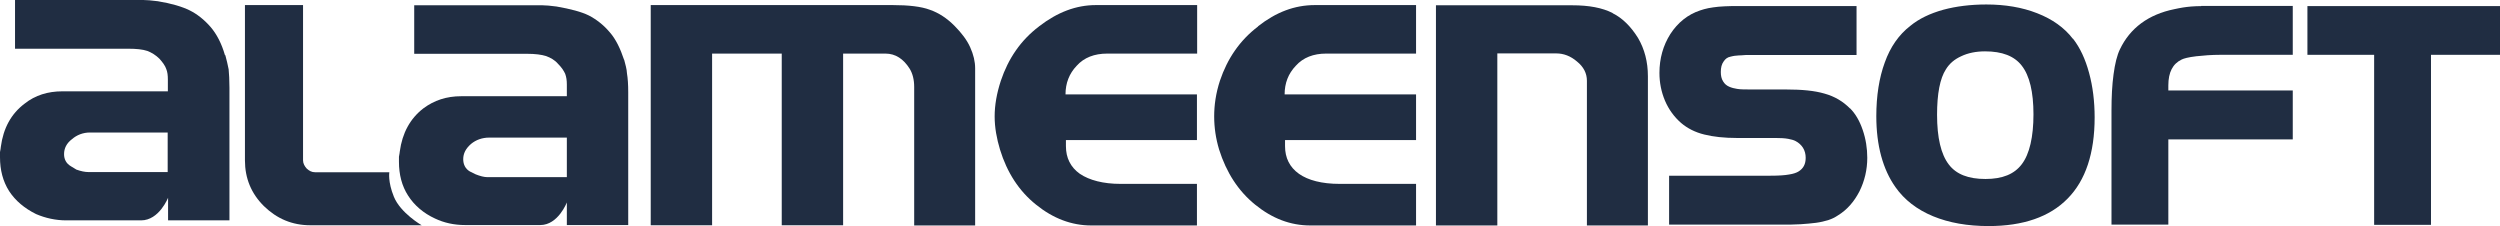 <svg preserveAspectRatio="none" width="100%" height="100%" overflow="visible" style="display: block;" viewBox="0 0 96.001 8.681" fill="none" xmlns="http://www.w3.org/2000/svg">
<g id="Frame 5">
<path id="Vector" d="M23.966 2.301C23.823 1.871 23.649 1.503 23.412 1.236C23.175 0.955 22.898 0.743 22.613 0.595C22.328 0.454 21.909 0.344 21.371 0.25C21.134 0.219 20.952 0.203 20.833 0.203H15.906V2.066H20.24C20.557 2.066 20.794 2.098 20.968 2.152C21.142 2.215 21.308 2.309 21.427 2.45C21.569 2.591 21.648 2.716 21.703 2.833C21.751 2.966 21.767 3.092 21.767 3.248V3.695H17.709C17.148 3.695 16.673 3.851 16.254 4.164C15.747 4.556 15.447 5.111 15.352 5.816C15.352 5.855 15.336 5.918 15.32 6.019V6.215C15.32 6.701 15.431 7.139 15.668 7.507C15.906 7.883 16.262 8.188 16.704 8.391C17.052 8.556 17.432 8.642 17.867 8.642H20.746C21.435 8.642 21.767 7.773 21.767 7.773V8.642H24.124V3.538C24.124 3.248 24.108 3.006 24.076 2.818C24.069 2.646 24.013 2.473 23.966 2.285V2.301ZM21.767 6.802H18.706C18.595 6.802 18.437 6.763 18.263 6.693L18.041 6.583C17.867 6.481 17.788 6.309 17.788 6.113C17.788 5.894 17.883 5.706 18.089 5.526C18.279 5.37 18.516 5.284 18.785 5.284H21.767V6.802Z" fill="#202D42"/>
<path id="Vector_2" d="M8.637 2.114C8.511 1.675 8.321 1.307 8.084 1.033C7.846 0.759 7.57 0.54 7.285 0.399C7 0.258 6.589 0.133 6.059 0.047C5.822 0.016 5.624 0 5.505 0H0.577V1.871H4.928C5.228 1.871 5.474 1.894 5.663 1.957C5.822 2.02 5.98 2.114 6.122 2.255C6.249 2.395 6.344 2.529 6.383 2.646C6.431 2.763 6.446 2.896 6.446 3.053V3.507H2.389C1.843 3.507 1.353 3.656 0.949 3.977C0.427 4.368 0.127 4.924 0.032 5.636C0.032 5.675 0.016 5.746 0 5.84V6.036C0 6.529 0.111 6.959 0.348 7.335C0.593 7.711 0.941 8 1.384 8.22C1.748 8.376 2.136 8.462 2.547 8.462H5.418C6.114 8.462 6.454 7.593 6.454 7.593V8.462H8.811V3.366C8.811 3.069 8.796 2.834 8.78 2.662C8.748 2.482 8.701 2.309 8.653 2.121L8.637 2.114ZM6.439 6.607H3.393C3.267 6.607 3.109 6.576 2.935 6.513L2.729 6.388C2.539 6.278 2.46 6.114 2.46 5.918C2.46 5.699 2.555 5.503 2.76 5.347C2.95 5.182 3.188 5.088 3.457 5.088H6.439V6.607Z" fill="#202D42"/>
<path id="Vector_3" d="M36.663 1.002C36.362 0.696 36.046 0.493 35.706 0.375C35.374 0.25 34.891 0.195 34.274 0.195H24.988V8.65H27.345V2.058H30.019V8.65H32.376V2.058H34.005C34.385 2.058 34.694 2.262 34.931 2.638C35.042 2.818 35.105 3.053 35.105 3.334V8.658H37.446V2.622C37.446 2.364 37.383 2.098 37.256 1.816C37.13 1.534 36.924 1.268 36.663 1.002Z" fill="#202D42"/>
<path id="Vector_4" d="M39.896 1.017C39.192 1.55 38.717 2.254 38.433 3.1C38.274 3.585 38.195 4.039 38.195 4.47C38.195 4.9 38.274 5.323 38.401 5.745C38.67 6.622 39.129 7.335 39.785 7.859C40.442 8.391 41.154 8.658 41.905 8.658H45.963V7.061H43.028C42.364 7.061 41.834 6.92 41.47 6.677C41.106 6.419 40.932 6.059 40.932 5.612V5.378H45.963V3.624H40.916C40.916 3.194 41.059 2.826 41.343 2.528C41.628 2.207 42.032 2.058 42.514 2.058H45.971V0.195H42.087C41.32 0.195 40.608 0.469 39.904 1.009L39.896 1.017Z" fill="#202D42"/>
<path id="Vector_5" d="M48.31 1.017C47.606 1.55 47.131 2.254 46.846 3.1C46.688 3.585 46.625 4.039 46.625 4.47C46.625 4.9 46.688 5.323 46.815 5.745C47.092 6.622 47.55 7.335 48.199 7.859C48.855 8.391 49.552 8.658 50.319 8.658H54.377V7.061H51.442C50.754 7.061 50.232 6.92 49.884 6.677C49.52 6.419 49.346 6.059 49.346 5.612V5.378H54.377V3.624H49.33C49.33 3.194 49.472 2.826 49.757 2.528C50.042 2.207 50.445 2.058 50.92 2.058H54.377V0.195H50.493C49.71 0.195 48.998 0.469 48.31 1.009V1.017Z" fill="#202D42"/>
<path id="Vector_6" d="M61.927 0.501C61.524 0.297 61.018 0.203 60.369 0.203H55.141V8.658H57.498V2.051H59.76C60.045 2.051 60.314 2.152 60.559 2.364C60.812 2.567 60.938 2.818 60.938 3.1V8.658H63.28V2.927C63.28 2.379 63.153 1.886 62.9 1.456C62.631 1.025 62.307 0.696 61.927 0.508V0.501Z" fill="#202D42"/>
<path id="Vector_7" d="M15.125 7.554C14.888 6.975 14.951 6.614 14.951 6.614H12.096C11.969 6.614 11.874 6.56 11.779 6.474C11.7 6.387 11.637 6.278 11.637 6.16V0.195H9.406V6.16C9.406 6.841 9.644 7.429 10.134 7.914C10.632 8.399 11.218 8.65 11.922 8.65H16.193C16.193 8.65 15.378 8.18 15.125 7.554Z" fill="#202D42"/>
<path id="Vector_8" d="M71.039 4.164C70.778 3.898 70.454 3.702 70.058 3.593C69.679 3.483 69.204 3.436 68.587 3.436H67.306C67.029 3.436 66.823 3.436 66.705 3.413C66.602 3.397 66.499 3.373 66.396 3.327C66.293 3.28 66.222 3.217 66.167 3.123C66.103 3.021 66.08 2.904 66.08 2.763C66.08 2.598 66.111 2.465 66.191 2.356C66.254 2.262 66.333 2.199 66.451 2.176C66.507 2.16 66.562 2.152 66.602 2.144C66.641 2.144 66.697 2.137 66.76 2.129C66.831 2.129 66.918 2.121 67.029 2.113C67.132 2.113 67.282 2.113 67.472 2.113H71.292V0.234H67.092C66.855 0.234 66.649 0.234 66.475 0.234C66.293 0.234 66.135 0.25 65.993 0.258C65.85 0.274 65.724 0.289 65.605 0.313C65.487 0.336 65.384 0.367 65.289 0.399C64.814 0.555 64.427 0.868 64.142 1.307C63.865 1.745 63.723 2.246 63.723 2.802C63.723 3.17 63.794 3.53 63.936 3.867C64.079 4.203 64.292 4.493 64.553 4.72C64.79 4.923 65.091 5.08 65.447 5.166C65.787 5.252 66.214 5.299 66.713 5.299H68.192C68.374 5.299 68.532 5.307 68.666 5.331C68.785 5.354 68.88 5.378 68.951 5.417C69.07 5.479 69.165 5.565 69.236 5.675C69.307 5.792 69.339 5.918 69.339 6.059C69.339 6.301 69.252 6.473 69.054 6.591C68.975 6.638 68.856 6.677 68.706 6.7C68.54 6.732 68.294 6.747 67.986 6.747H64.094V8.626H68.358C68.658 8.626 68.919 8.626 69.141 8.611C69.362 8.595 69.56 8.579 69.734 8.556C69.916 8.532 70.066 8.493 70.201 8.454C70.343 8.407 70.47 8.344 70.573 8.274C70.921 8.063 71.197 7.749 71.403 7.35C71.601 6.951 71.704 6.52 71.704 6.059C71.704 5.698 71.648 5.338 71.53 4.994C71.411 4.642 71.245 4.36 71.039 4.156V4.164Z" fill="#202D42"/>
<path id="Vector_9" d="M79.597 1.487C79.272 1.064 78.814 0.736 78.228 0.508C77.651 0.281 76.994 0.172 76.275 0.172C75.673 0.172 75.112 0.242 74.621 0.375C74.115 0.516 73.688 0.72 73.356 0.994C72.921 1.33 72.589 1.8 72.375 2.403C72.162 2.982 72.051 3.679 72.051 4.462C72.051 5.589 72.304 6.505 72.786 7.186C73.126 7.671 73.609 8.047 74.234 8.305C74.843 8.556 75.555 8.681 76.362 8.681C77.69 8.681 78.711 8.329 79.399 7.624C80.087 6.928 80.435 5.879 80.435 4.509C80.435 3.898 80.364 3.319 80.222 2.802C80.079 2.27 79.874 1.831 79.605 1.487H79.597ZM77.635 6.309C77.35 6.685 76.9 6.873 76.243 6.873C75.586 6.873 75.12 6.693 74.835 6.317C74.534 5.926 74.384 5.284 74.384 4.407C74.384 3.601 74.495 3.014 74.724 2.661C74.859 2.442 75.049 2.278 75.31 2.16C75.571 2.035 75.879 1.972 76.227 1.972C76.884 1.972 77.35 2.152 77.635 2.52C77.936 2.904 78.086 3.53 78.086 4.391C78.086 5.252 77.936 5.918 77.635 6.309Z" fill="#202D42"/>
<path id="Vector_10" d="M84.531 0.234C84.388 0.234 84.262 0.242 84.143 0.25C84.032 0.258 83.922 0.274 83.819 0.289C83.716 0.305 83.613 0.328 83.495 0.352C82.498 0.555 81.794 1.08 81.406 1.894C81.296 2.121 81.216 2.442 81.161 2.857C81.106 3.256 81.082 3.726 81.082 4.25V8.626H83.265V5.354H88.043V3.475H83.265V3.28C83.265 2.779 83.431 2.45 83.779 2.285C83.858 2.246 84.016 2.199 84.341 2.16C84.618 2.129 84.926 2.105 85.258 2.105H88.043V0.227H85.045C84.839 0.227 84.665 0.227 84.523 0.227L84.531 0.234Z" fill="#202D42"/>
<path id="Vector_11" d="M88.606 0.234V2.105H91.168V8.634H93.351V2.105H96.001V0.234H88.606Z" fill="#202D42"/>
</g>
</svg>
